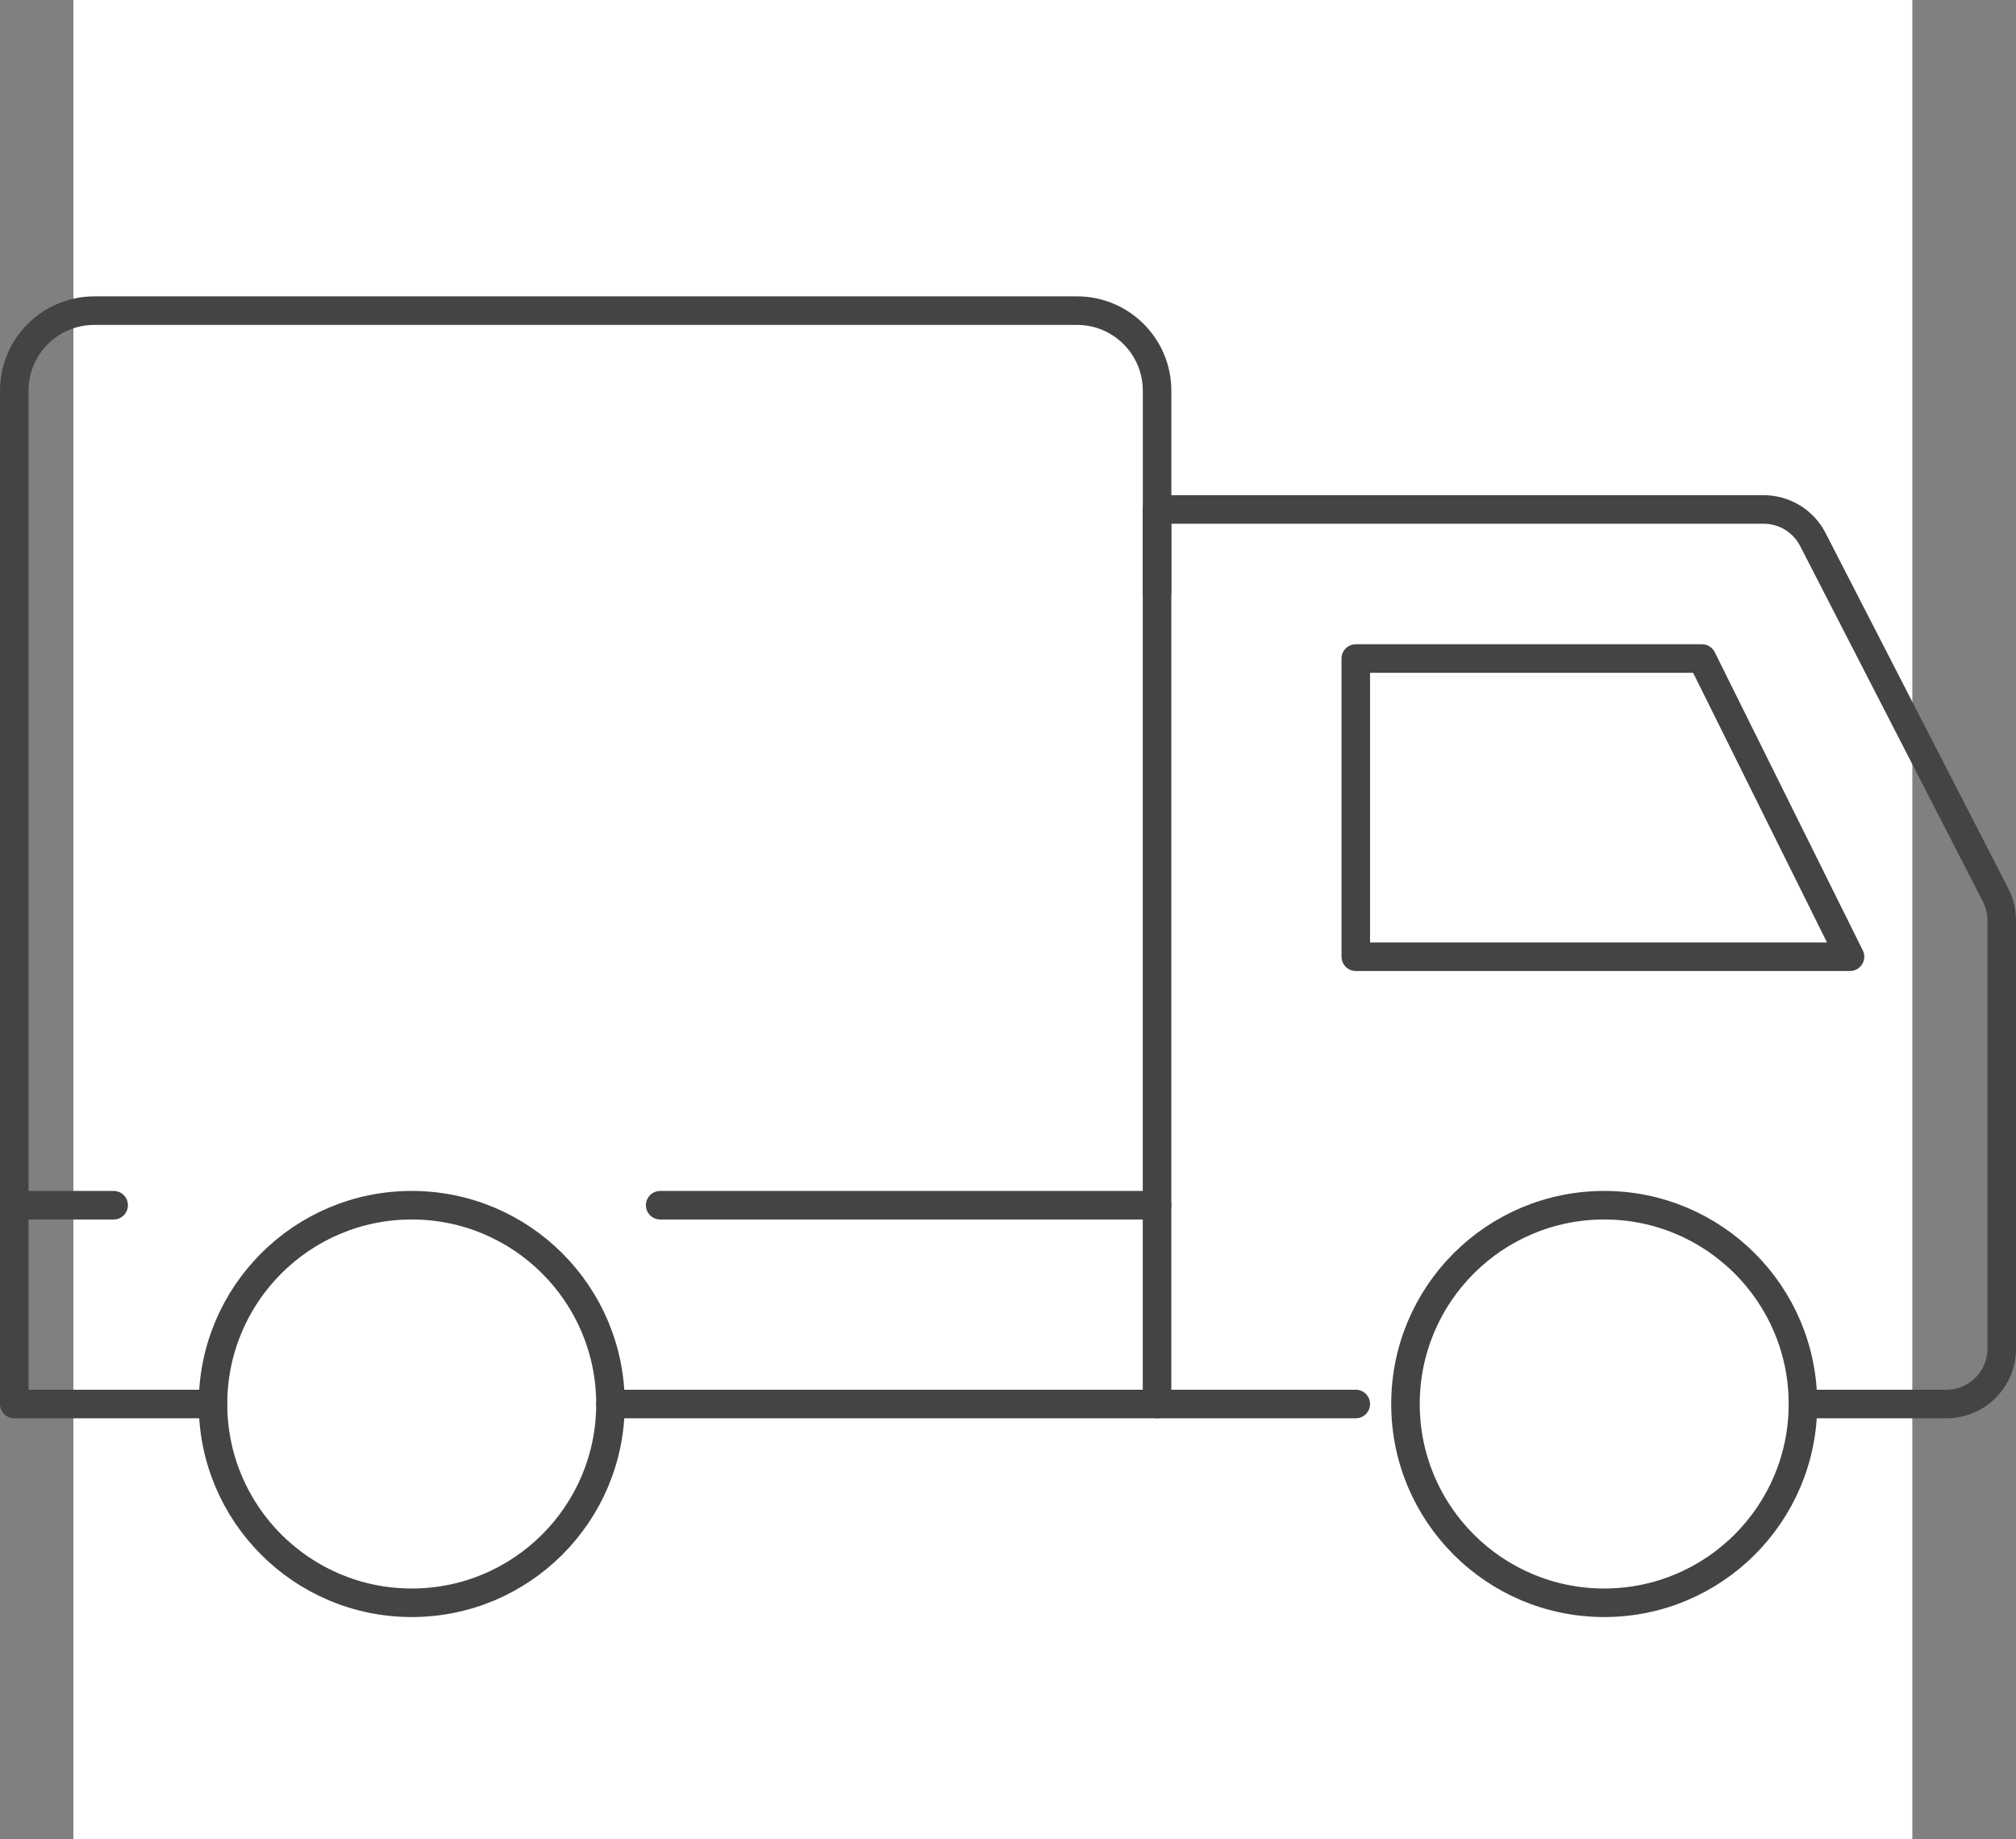 <?xml version="1.0" encoding="UTF-8"?>
<svg id="uuid-0ec7fb76-ffef-498d-8cae-140752061aac" data-name="Ebene 1" xmlns="http://www.w3.org/2000/svg" viewBox="0 0 494.52 451.09">
  <rect x="0" y="0" width="494.52" height="451.09" fill="#808080" stroke="none"/>
  <rect x="18" width="451.09" height="451.09" fill="#fff"/>
  <g>
    <path d="m442.27,344.32h35.19c7.49,0,13.56-6.07,13.56-13.56v-105.05c0-2.16-.51-4.28-1.5-6.2l-44.84-87.21c-2.32-4.52-6.98-7.36-12.06-7.36h-148.8v219.38" fill="none" stroke="#444" stroke-linecap="round" stroke-linejoin="round" stroke-width="7"/>
    <polygon points="453.8 234.63 417.49 161.5 332.57 161.5 332.57 234.63 453.8 234.63" fill="none" stroke="#444" stroke-linecap="round" stroke-linejoin="round" stroke-width="7"/>
    <polyline points="149.76 344.32 290.36 344.32 332.57 344.32" fill="none" stroke="#444" stroke-linecap="round" stroke-linejoin="round" stroke-width="7"/>
    <path d="m52.25,344.32H3.5V95.82c0-10.84,8.79-19.64,19.64-19.64h241.05c10.84,0,19.64,8.79,19.64,19.64v49.43" fill="none" stroke="#444" stroke-linecap="round" stroke-linejoin="round" stroke-width="7"/>
    <line x1="161.94" y1="295.57" x2="283.82" y2="295.57" fill="none" stroke="#444" stroke-linecap="round" stroke-linejoin="round" stroke-width="7"/>
    <line x1="3.5" y1="295.57" x2="27.88" y2="295.57" fill="none" stroke="#444" stroke-linecap="round" stroke-linejoin="round" stroke-width="7"/>
    <circle cx="101" cy="344.32" r="48.75" fill="none" stroke="#444" stroke-linecap="round" stroke-linejoin="round" stroke-width="7"/>
    <circle cx="393.51" cy="344.32" r="48.75" fill="none" stroke="#444" stroke-linecap="round" stroke-linejoin="round" stroke-width="7"/>
  </g>
</svg>